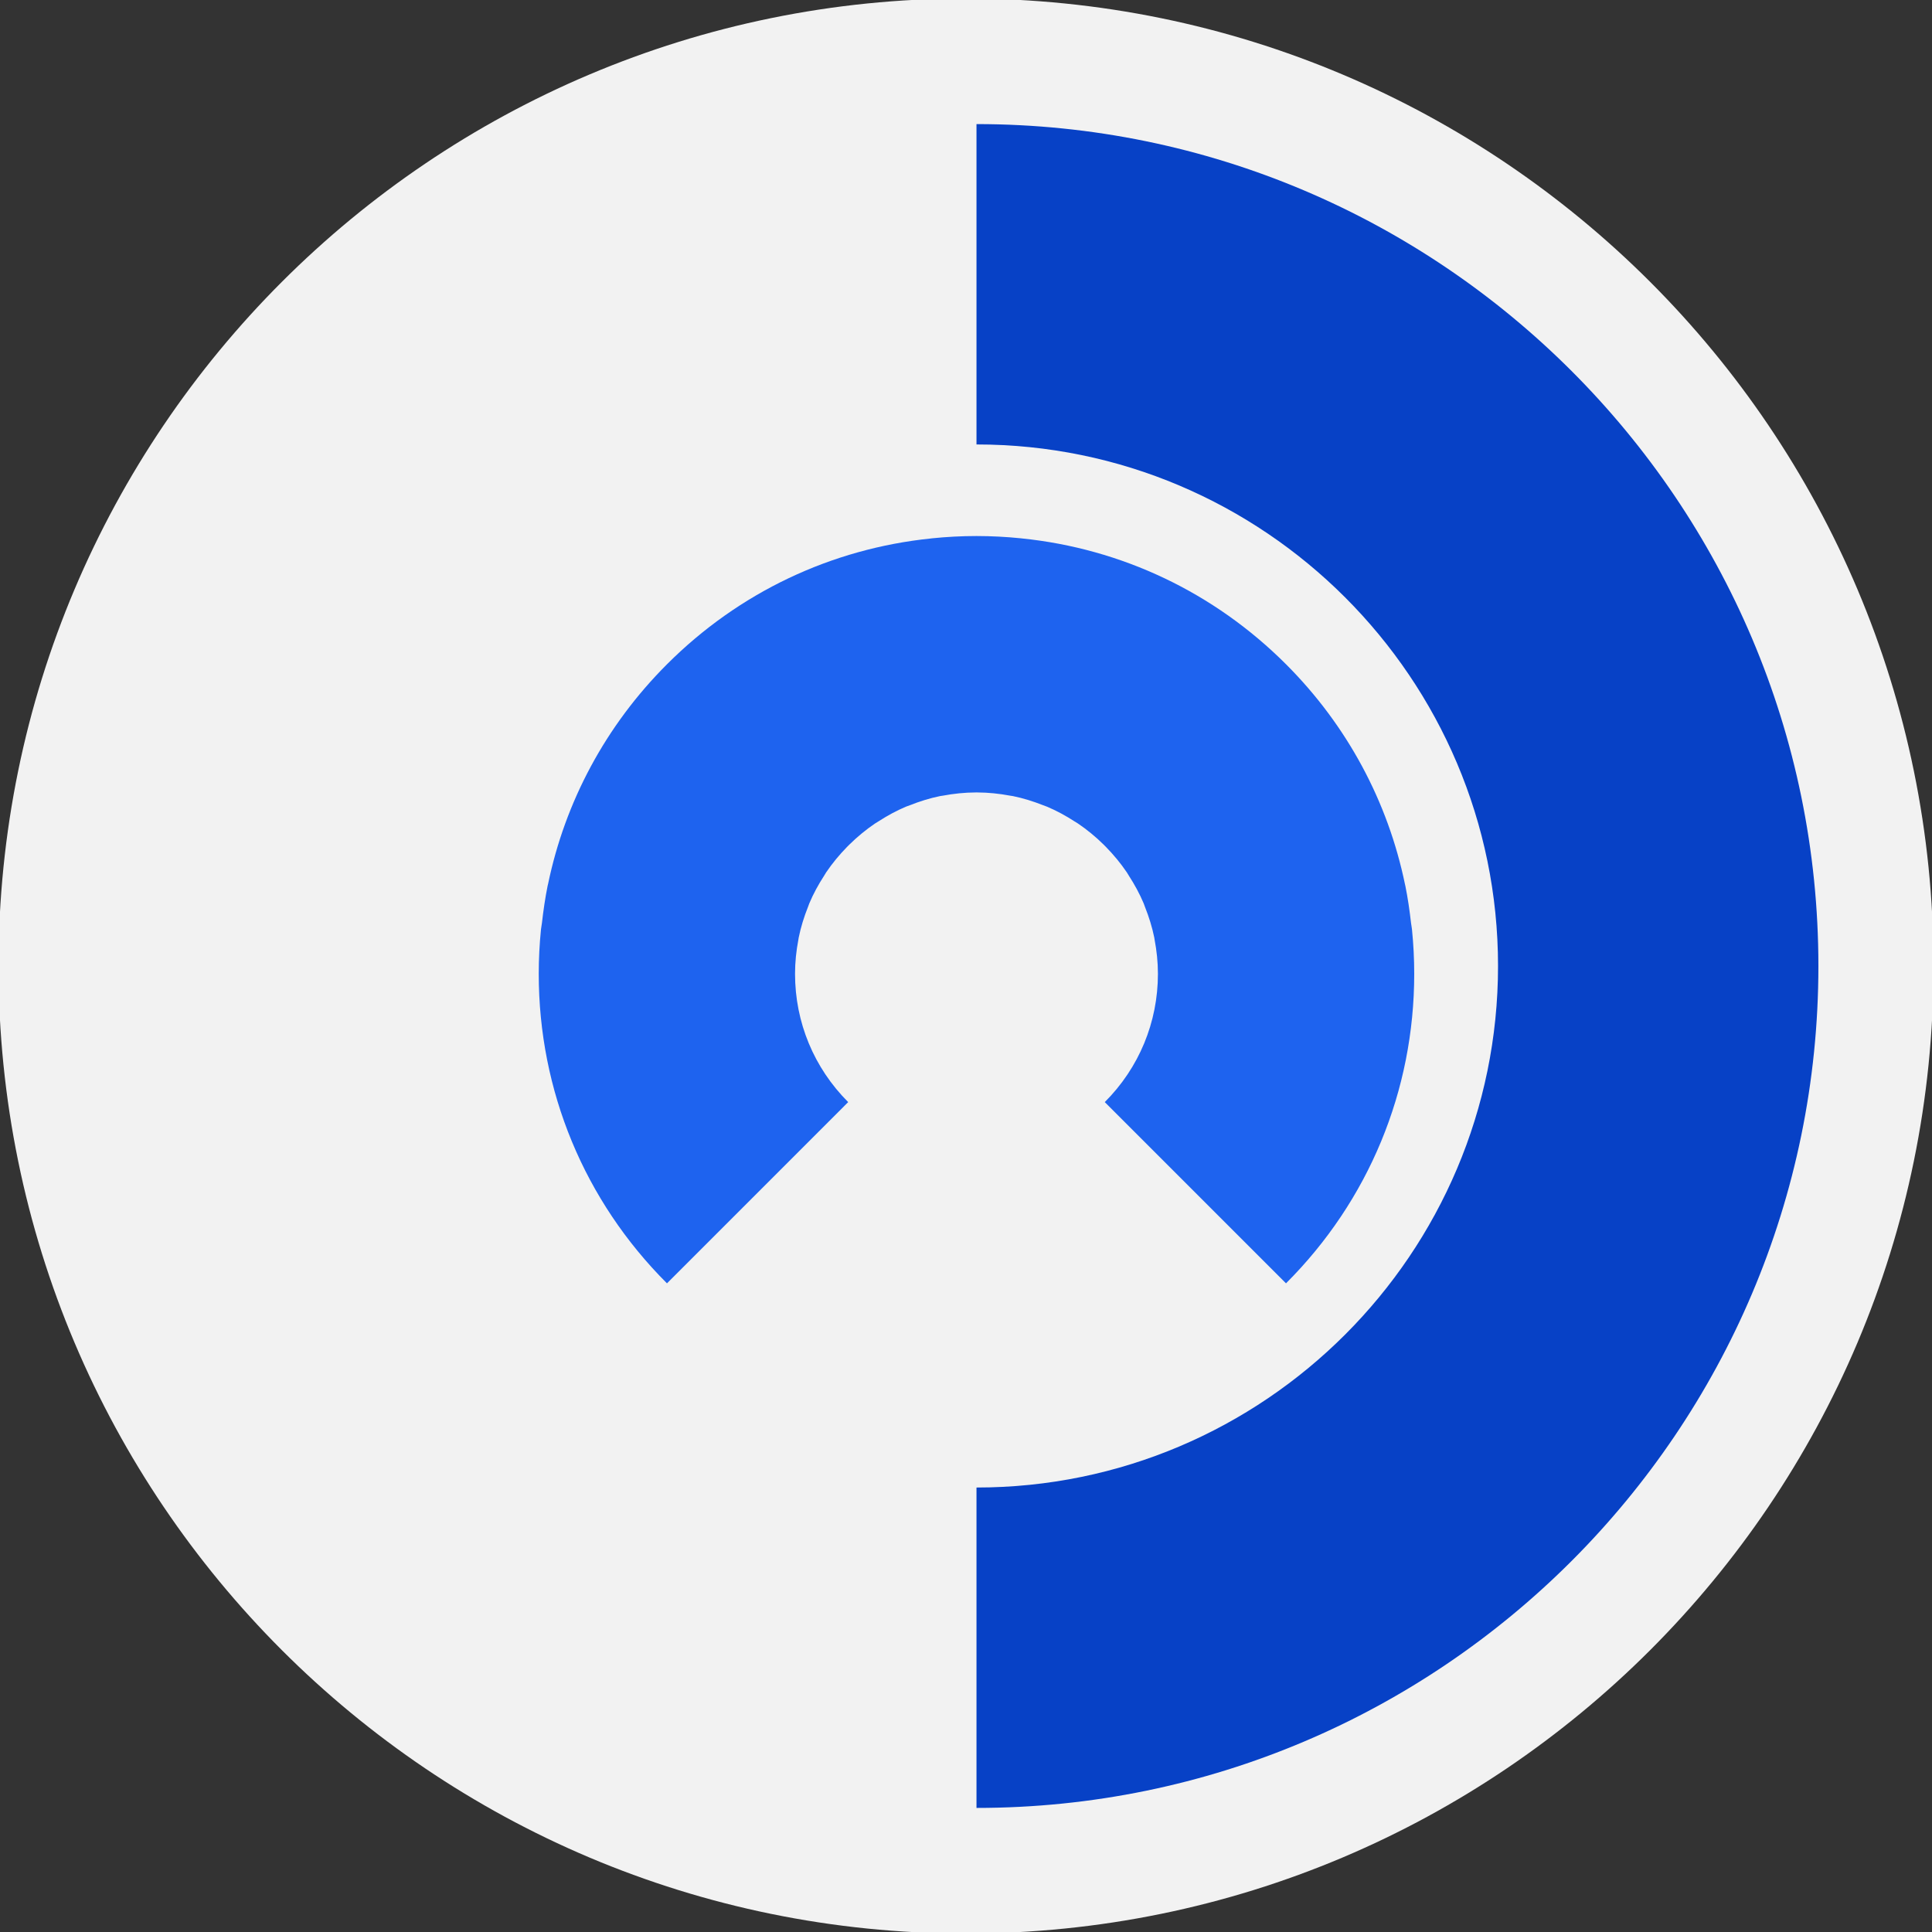 <?xml version="1.0" encoding="UTF-8"?>
<svg data-bbox="-0.78 -0.78 1001.57 1001.57" viewBox="0 0 1000 1000" xmlns="http://www.w3.org/2000/svg" data-type="color">
    <rect x="0" y="0" width="1000" height="1000" fill="#333333" stroke="none"/>
    <g>
        <path fill="#f2f2f2" d="M1000.79 500v.01c0 276.573-224.207 500.78-500.78 500.78H500C223.427 1000.79-.78 776.583-.78 500.01V500C-.78 223.427 223.427-.78 500-.78h.01c276.573 0 500.78 224.207 500.78 500.78" data-color="1"/>
        <path d="M505.43 935.77V769.94c148.85 0 269.95-121.1 269.95-269.95s-121.1-269.94-269.95-269.94V64.23C745.72 64.23 941.2 259.71 941.2 500S745.71 935.78 505.43 935.78Z" fill="#0741c6" data-color="2"/>
        <path d="M730.84 481.08c-.11-1.13-.36-2.22-.49-3.35-.74-6.47-1.66-12.91-2.95-19.25-.05-.22-.12-.44-.16-.66-8.85-42.88-29.92-82.32-61.59-113.99-37.23-37.23-85.13-59.88-136.81-65.15-.1-.01-.19-.03-.29-.04-7.63-.77-15.34-1.19-23.12-1.19s-15.48.42-23.11 1.19c-.13.01-.25.04-.38.06-51.64 5.29-99.52 27.92-136.72 65.14-31.65 31.64-52.71 71.03-61.57 113.86-.06.27-.14.53-.2.8-1.28 6.32-2.2 12.75-2.94 19.21-.13 1.14-.38 2.24-.5 3.38-.76 7.58-1.16 15.24-1.16 22.96 0 60.52 23.57 117.42 66.37 160.21l93.8-93.81c-17.73-17.73-27.51-41.31-27.51-66.4 0-6.03.63-11.96 1.74-17.76.06-.32.08-.64.15-.96 1.11-5.49 2.78-10.81 4.84-15.97.23-.57.4-1.17.64-1.74 2.11-5.02 4.74-9.82 7.72-14.42.35-.55.66-1.13 1.02-1.67 3.18-4.69 6.82-9.1 10.87-13.23.4-.41.81-.81 1.21-1.21 4.1-4.02 8.48-7.63 13.13-10.79.6-.4 1.24-.75 1.84-1.14 4.55-2.94 9.3-5.54 14.26-7.63.65-.27 1.33-.47 1.99-.73 5.08-2.01 10.3-3.66 15.69-4.75.44-.09.9-.12 1.34-.2 5.6-1.05 11.32-1.66 17.14-1.68.12 0 .23-.02.34-.02s.23.02.34.02c5.82.02 11.54.63 17.14 1.68.44.08.9.12 1.34.2 5.4 1.1 10.63 2.75 15.71 4.76.64.26 1.32.45 1.95.72 4.99 2.11 9.76 4.71 14.33 7.67.57.37 1.17.68 1.72 1.06 4.71 3.2 9.15 6.85 13.29 10.93.35.35.7.7 1.05 1.06 4.08 4.15 7.75 8.59 10.95 13.31.36.53.65 1.11 1 1.64 2.98 4.6 5.6 9.4 7.72 14.42.24.57.41 1.17.64 1.75 2.05 5.16 3.73 10.48 4.84 15.96.06.32.09.66.15.98 1.1 5.79 1.73 11.72 1.73 17.74 0 25.08-9.77 48.66-27.51 66.4l93.8 93.81c42.8-42.78 66.37-99.69 66.37-160.21 0-7.72-.4-15.38-1.16-22.96Z" fill="#1e63ef" data-color="3"/>
    </g>
</svg>
